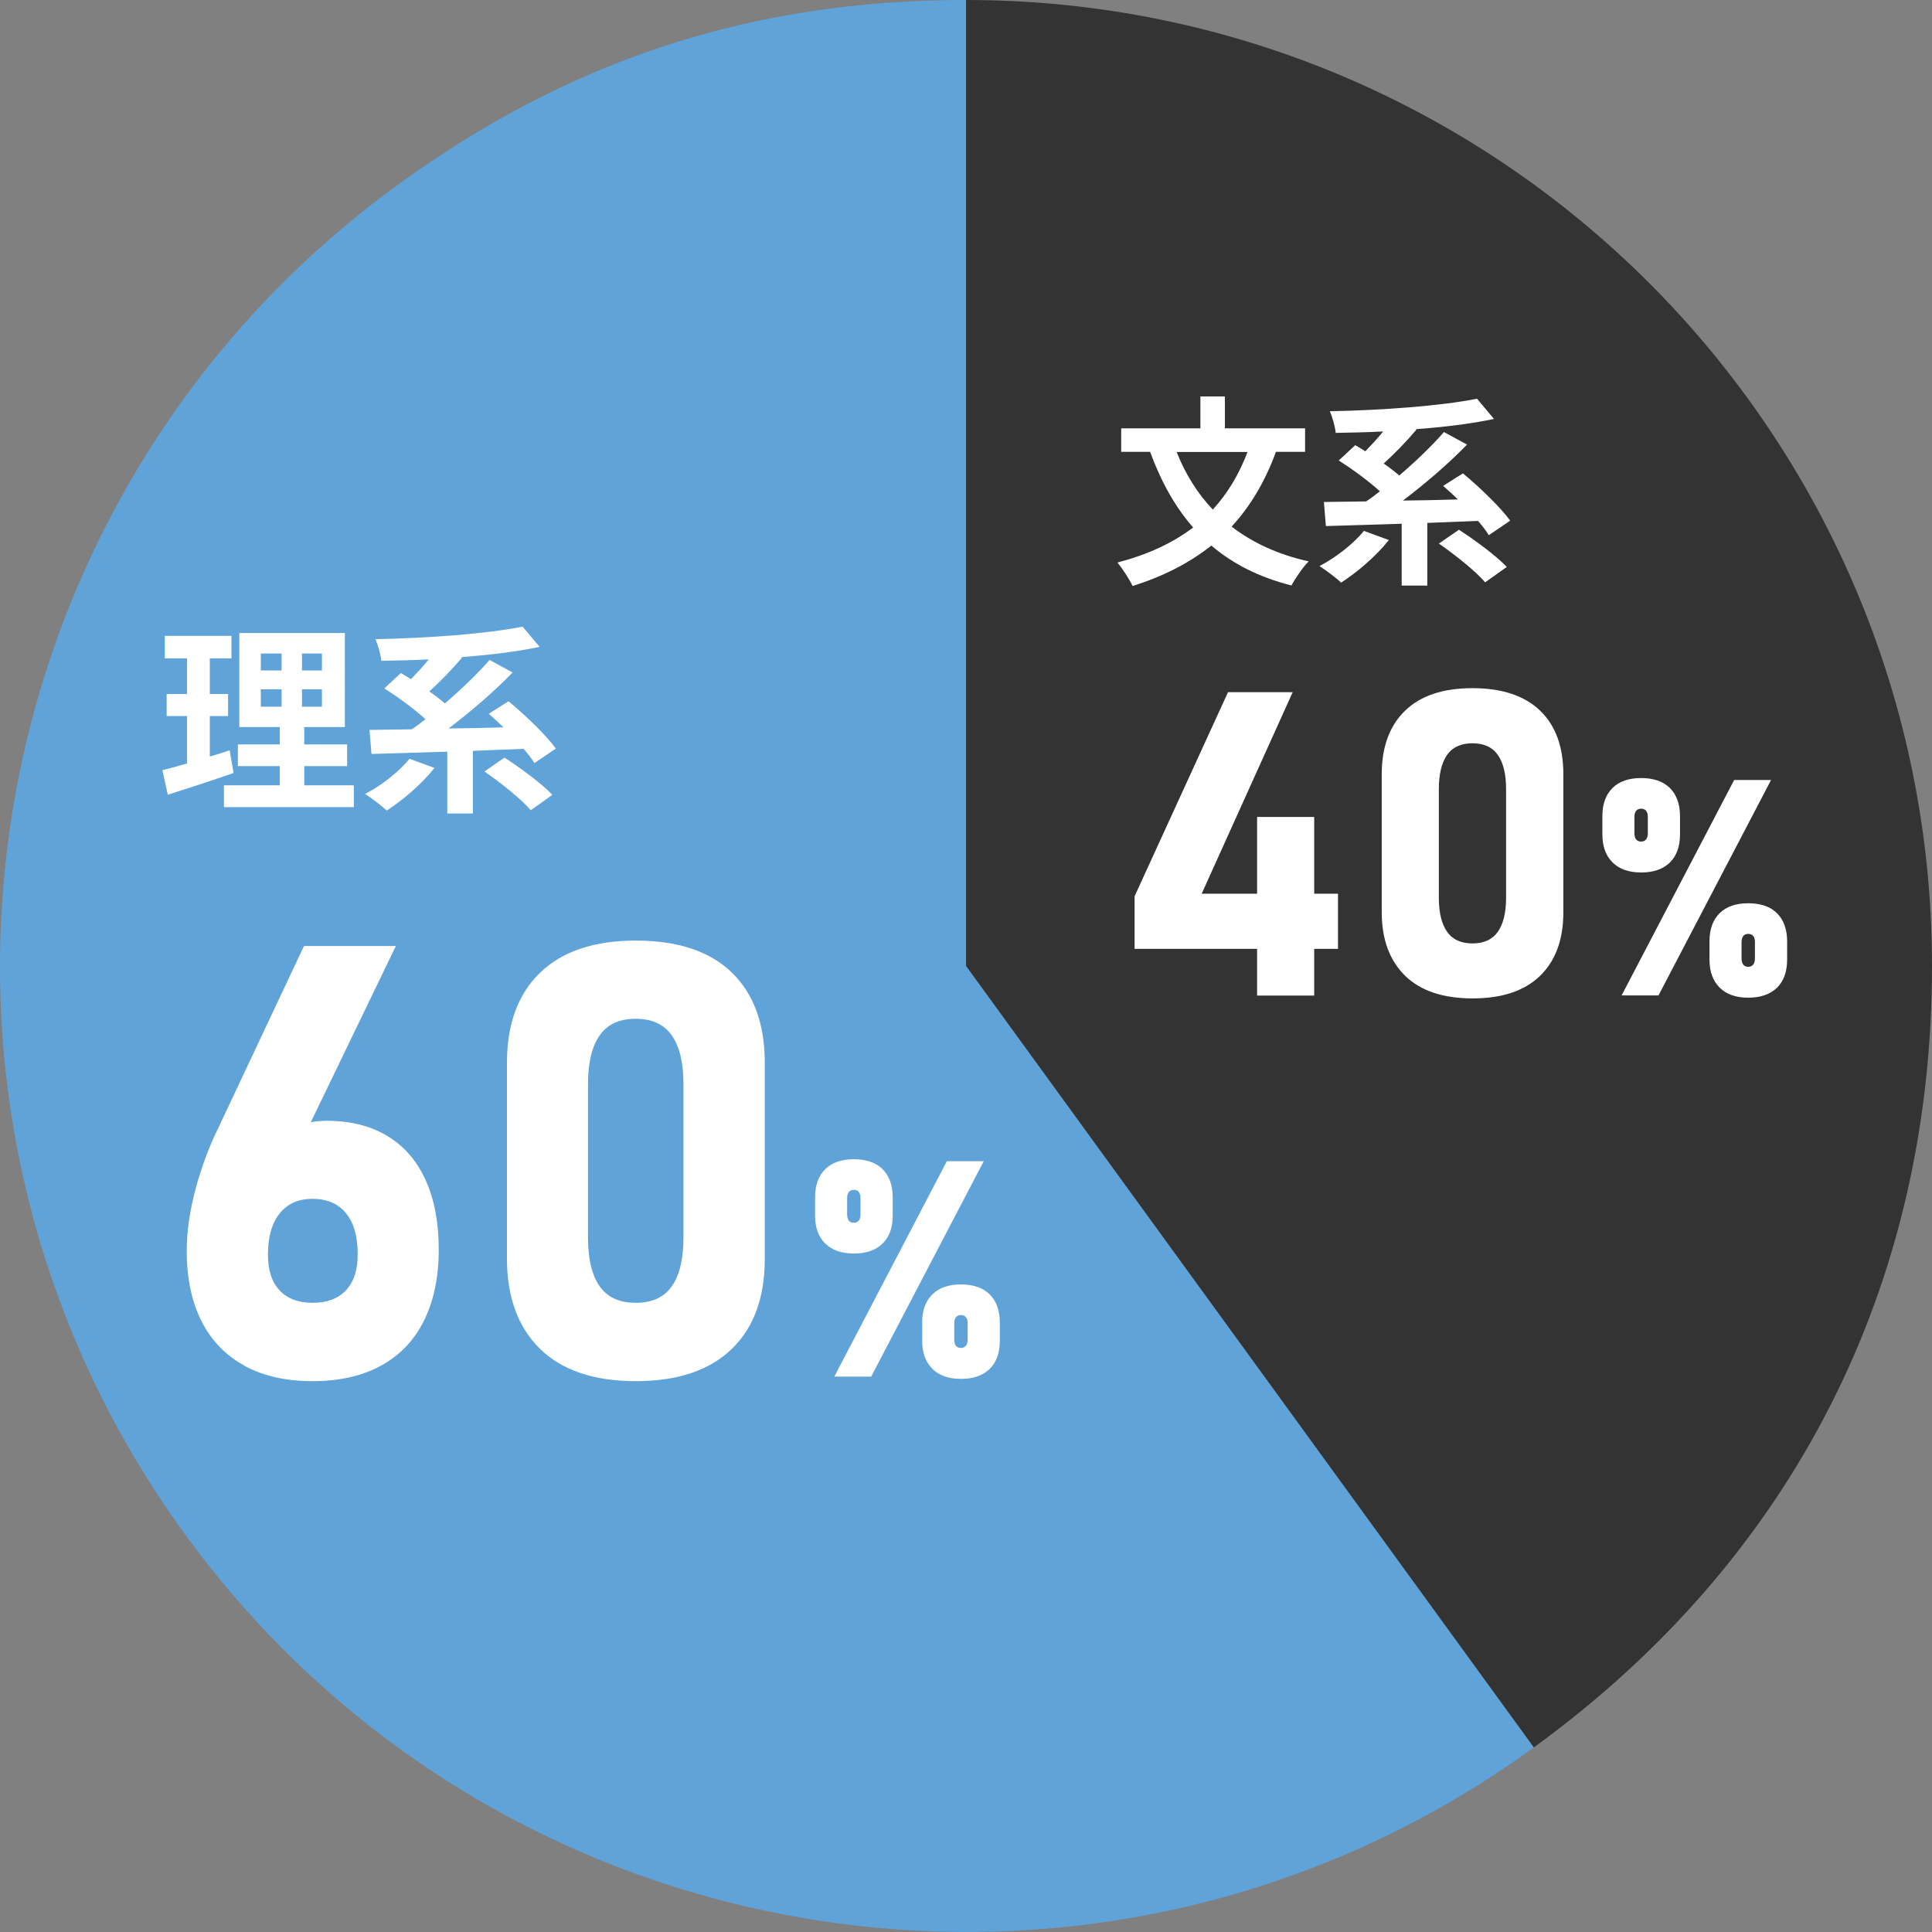 <?xml version="1.0" encoding="UTF-8"?><svg id="_レイヤー_2" xmlns="http://www.w3.org/2000/svg" width="135.63" height="135.63" viewBox="0 0 135.63 135.63"><rect x="0" y="0" width="135.63" height="135.63" fill="#808080" stroke="none"/><defs><style>.cls-1{fill:#fff;}.cls-2{fill:#333;}.cls-3{fill:#60a3d9;}</style></defs><g id="_デザイン"><g><g><path class="cls-3" d="M67.82,67.81l39.86,54.86c-30.3,22.01-72.71,15.3-94.72-15C-9.06,77.37-2.34,34.96,27.96,12.95,40.08,4.15,52.84,0,67.82,0V67.81Z"/><path class="cls-2" d="M67.82,67.81V0c37.45,0,67.81,30.36,67.81,67.81,0,22.47-9.77,41.65-27.95,54.86l-39.86-54.86Z"/></g><g><g><path class="cls-1" d="M79.65,62.92l6.56-14.33h4.54l-6.39,14.15h9.57v3.87h-14.28v-3.69Zm8.6-5.57h4.01v12.54h-4.01v-12.54Z"/><path class="cls-1" d="M98.63,68.49c-1.08-1.07-1.63-2.55-1.63-4.45v-9.68c0-1.91,.54-3.4,1.63-4.46s2.67-1.59,4.74-1.59,3.66,.53,4.75,1.58,1.63,2.54,1.63,4.47v9.68c0,1.91-.54,3.4-1.63,4.46s-2.67,1.59-4.74,1.59-3.66-.53-4.75-1.6Zm6.53-3.09c.38-.55,.57-1.35,.57-2.38v-7.63c0-1.03-.19-1.83-.57-2.38s-.98-.83-1.79-.83-1.41,.28-1.79,.83-.57,1.35-.57,2.38v7.63c0,1.04,.19,1.83,.57,2.38s.98,.83,1.79,.83,1.41-.28,1.79-.83Z"/><path class="cls-1" d="M113.2,60.54c-.47-.47-.71-1.12-.71-1.96v-1.3c0-.84,.24-1.49,.71-1.96,.47-.47,1.15-.7,2.01-.7s1.55,.23,2.02,.7c.47,.47,.71,1.13,.71,1.98v1.28c0,.85-.24,1.5-.71,1.97-.47,.46-1.15,.7-2.01,.7s-1.54-.23-2.01-.7Zm8.54-5.78h2.59l-7.9,15.12h-2.59l7.9-15.12Zm-6.18,4.17c.08-.1,.12-.25,.12-.45v-1.14c0-.18-.04-.32-.12-.42-.08-.1-.2-.15-.35-.15s-.27,.05-.35,.15c-.08,.1-.12,.25-.12,.44v1.12c0,.2,.04,.35,.12,.45,.08,.1,.2,.15,.35,.15s.27-.05,.35-.16Zm5.16,10.4c-.47-.47-.71-1.12-.71-1.96v-1.3c0-.84,.24-1.49,.71-1.96,.47-.47,1.15-.7,2.01-.7s1.55,.23,2.02,.7c.47,.47,.71,1.13,.71,1.98v1.28c0,.85-.24,1.5-.71,1.97-.48,.46-1.15,.7-2.01,.7s-1.54-.23-2.01-.7Zm2.36-1.61c.08-.1,.12-.25,.12-.45v-1.14c0-.18-.04-.32-.12-.42-.08-.1-.2-.15-.35-.15s-.27,.05-.35,.15c-.08,.1-.12,.25-.12,.44v1.12c0,.2,.04,.35,.12,.45,.08,.1,.2,.15,.35,.15s.27-.05,.35-.16Z"/></g><g><path class="cls-1" d="M89.57,31.73c-.77,2.1-1.8,3.82-3.11,5.24,1.46,1.12,3.25,1.96,5.41,2.44-.41,.41-.95,1.21-1.21,1.69-2.29-.58-4.13-1.53-5.62-2.8-1.55,1.23-3.38,2.16-5.53,2.84-.2-.44-.72-1.23-1.06-1.65,2.1-.55,3.87-1.36,5.31-2.46-1.28-1.46-2.26-3.24-3.02-5.31h-2.03v-1.65h5.56v-2.24h1.72v2.24h5.63v1.65h-2.04Zm-6.97,0c.61,1.53,1.45,2.9,2.54,4.04,1.02-1.11,1.83-2.44,2.44-4.04h-4.98Z"/><path class="cls-1" d="M97.5,37.91c-.88,1.12-2.24,2.28-3.35,2.99-.35-.33-1.09-.89-1.52-1.16,1.15-.6,2.38-1.56,3.12-2.47l1.75,.64Zm7.01-.35c-.18-.3-.45-.64-.75-.99-1.19,.04-2.38,.1-3.56,.14v4.4h-1.8v-4.34c-1.99,.07-3.85,.11-5.32,.16l-.14-1.69c.87-.01,1.87-.03,2.97-.04,.31-.21,.64-.45,.96-.71-.78-.71-1.93-1.56-2.89-2.16l1.16-1.08c.23,.13,.45,.27,.71,.43,.41-.43,.87-.91,1.25-1.39-1.14,.06-2.27,.08-3.33,.1-.04-.44-.24-1.12-.41-1.52,3.65-.07,7.8-.37,10.33-.88l1.19,1.42c-1.59,.34-3.5,.57-5.48,.72l.04,.03c-.71,.84-1.55,1.7-2.3,2.38,.4,.28,.78,.57,1.09,.84,1.16-.99,2.3-2.09,3.14-3.05l1.62,.88c-1.32,1.36-2.97,2.77-4.5,3.93,1.25-.01,2.55-.04,3.86-.08-.35-.34-.71-.67-1.04-.95l1.39-.88c1.15,.95,2.62,2.36,3.32,3.32l-1.5,1.02Zm-2.09-.37c1.12,.72,2.62,1.83,3.36,2.61l-1.52,1.08c-.65-.77-2.11-1.93-3.25-2.72l1.41-.97Z"/></g></g><g><g><path class="cls-1" d="M17.18,95.88c-1.32-.71-2.33-1.75-3.03-3.12-.69-1.37-1.04-3.01-1.04-4.94v-.02c0-1.09,.14-2.25,.41-3.47,.27-1.22,.66-2.45,1.15-3.68,.08-.21,.17-.42,.26-.62,.09-.21,.18-.41,.28-.6l6.13-13.02h6.45l-7.28,15.08-1.44-.75c.35-.65,.85-1.16,1.52-1.52,.67-.36,1.44-.54,2.33-.54,1.66,0,3.08,.35,4.26,1.06s2.08,1.74,2.69,3.09c.62,1.35,.93,2.98,.93,4.88v.02c0,1.94-.35,3.6-1.04,4.99-.69,1.39-1.7,2.44-3.03,3.16-1.32,.72-2.92,1.08-4.79,1.08s-3.45-.36-4.77-1.07Zm7.11-5.3c.55-.59,.82-1.42,.82-2.51v-.02c0-1.25-.27-2.21-.82-2.88-.55-.67-1.33-1.01-2.34-1.01s-1.77,.34-2.32,1.03c-.55,.69-.82,1.65-.82,2.88v.02c0,1.08,.27,1.91,.82,2.5,.55,.58,1.32,.87,2.32,.87s1.79-.29,2.34-.88Z"/><path class="cls-1" d="M37.9,94.68c-1.54-1.52-2.31-3.62-2.31-6.31v-13.75c0-2.72,.77-4.83,2.32-6.33,1.55-1.5,3.79-2.26,6.73-2.26s5.2,.75,6.74,2.25c1.54,1.5,2.31,3.61,2.31,6.34v13.75c0,2.72-.77,4.83-2.32,6.33s-3.79,2.26-6.73,2.26-5.2-.76-6.74-2.28Zm9.27-4.39c.54-.78,.81-1.91,.81-3.38v-10.83c0-1.47-.27-2.6-.81-3.38-.54-.78-1.39-1.18-2.54-1.18s-2,.39-2.54,1.18c-.54,.78-.81,1.91-.81,3.38v10.83c0,1.47,.27,2.6,.81,3.38,.54,.78,1.39,1.17,2.54,1.17s2-.39,2.54-1.17Z"/><path class="cls-1" d="M57.93,87.3c-.47-.47-.71-1.12-.71-1.96v-1.3c0-.84,.24-1.49,.71-1.96,.48-.47,1.15-.7,2.01-.7s1.55,.23,2.02,.7c.47,.47,.71,1.13,.71,1.98v1.28c0,.85-.24,1.5-.71,1.96-.47,.46-1.15,.7-2.01,.7s-1.54-.23-2.01-.7Zm8.54-5.78h2.59l-7.9,15.12h-2.59l7.9-15.12Zm-6.18,4.17c.08-.1,.12-.25,.12-.45v-1.14c0-.18-.04-.32-.12-.42-.08-.1-.2-.15-.35-.15s-.27,.05-.35,.15c-.08,.1-.12,.25-.12,.44v1.12c0,.2,.04,.35,.12,.45,.08,.1,.2,.15,.35,.15s.27-.05,.35-.16Zm5.16,10.4c-.47-.47-.71-1.12-.71-1.96v-1.3c0-.84,.24-1.49,.71-1.96,.48-.47,1.15-.7,2.01-.7s1.55,.23,2.02,.7,.71,1.13,.71,1.98v1.28c0,.85-.24,1.5-.71,1.97-.48,.46-1.15,.7-2.01,.7s-1.54-.23-2.01-.7Zm2.36-1.61c.08-.1,.12-.25,.12-.45v-1.14c0-.18-.04-.32-.12-.42-.08-.1-.2-.15-.35-.15s-.27,.05-.35,.15c-.08,.1-.12,.25-.12,.44v1.12c0,.2,.04,.35,.12,.45,.08,.1,.2,.15,.35,.15s.27-.05,.35-.16Z"/></g><g><path class="cls-1" d="M16.41,54.26c-1.56,.55-3.26,1.09-4.63,1.53l-.38-1.72c.5-.13,1.08-.28,1.73-.47v-3.33h-1.43v-1.55h1.43v-2.5h-1.56v-1.58h4.68v1.58h-1.52v2.5h1.28v1.55h-1.28v2.84c.47-.14,.94-.28,1.39-.44l.28,1.59Zm8.43,.87v1.53H15.72v-1.53h3.92v-1.35h-2.94v-1.52h2.94v-1.22h-2.84v-6.6h7.41v6.6h-2.85v1.22h3.01v1.52h-3.01v1.35h3.49Zm-6.53-8.06h1.46v-1.19h-1.46v1.19Zm0,2.54h1.46v-1.22h-1.46v1.22Zm4.29-3.73h-1.4v1.19h1.4v-1.19Zm0,2.51h-1.4v1.22h1.4v-1.22Z"/><path class="cls-1" d="M30.5,53.91c-.88,1.12-2.24,2.28-3.35,2.99-.35-.33-1.09-.89-1.52-1.16,1.15-.6,2.38-1.56,3.12-2.47l1.75,.64Zm7.01-.35c-.18-.3-.45-.64-.75-.99-1.19,.04-2.38,.1-3.56,.14v4.4h-1.8v-4.34c-1.99,.07-3.85,.11-5.32,.16l-.14-1.69c.87-.01,1.87-.03,2.97-.04,.31-.21,.64-.45,.96-.71-.78-.71-1.93-1.56-2.89-2.16l1.16-1.08c.23,.13,.45,.27,.71,.43,.41-.43,.87-.91,1.25-1.39-1.14,.06-2.27,.08-3.33,.1-.04-.44-.24-1.12-.41-1.52,3.65-.07,7.8-.37,10.33-.88l1.19,1.42c-1.59,.34-3.51,.57-5.48,.72l.04,.03c-.71,.84-1.55,1.7-2.3,2.38,.4,.28,.78,.57,1.09,.84,1.16-.99,2.3-2.09,3.14-3.05l1.62,.88c-1.32,1.36-2.97,2.77-4.5,3.93,1.25-.01,2.55-.04,3.86-.08-.35-.34-.71-.67-1.04-.95l1.39-.88c1.15,.95,2.63,2.36,3.32,3.32l-1.5,1.02Zm-2.09-.37c1.12,.72,2.62,1.83,3.36,2.61l-1.52,1.08c-.65-.77-2.11-1.93-3.25-2.72l1.4-.97Z"/></g></g></g></g></svg>